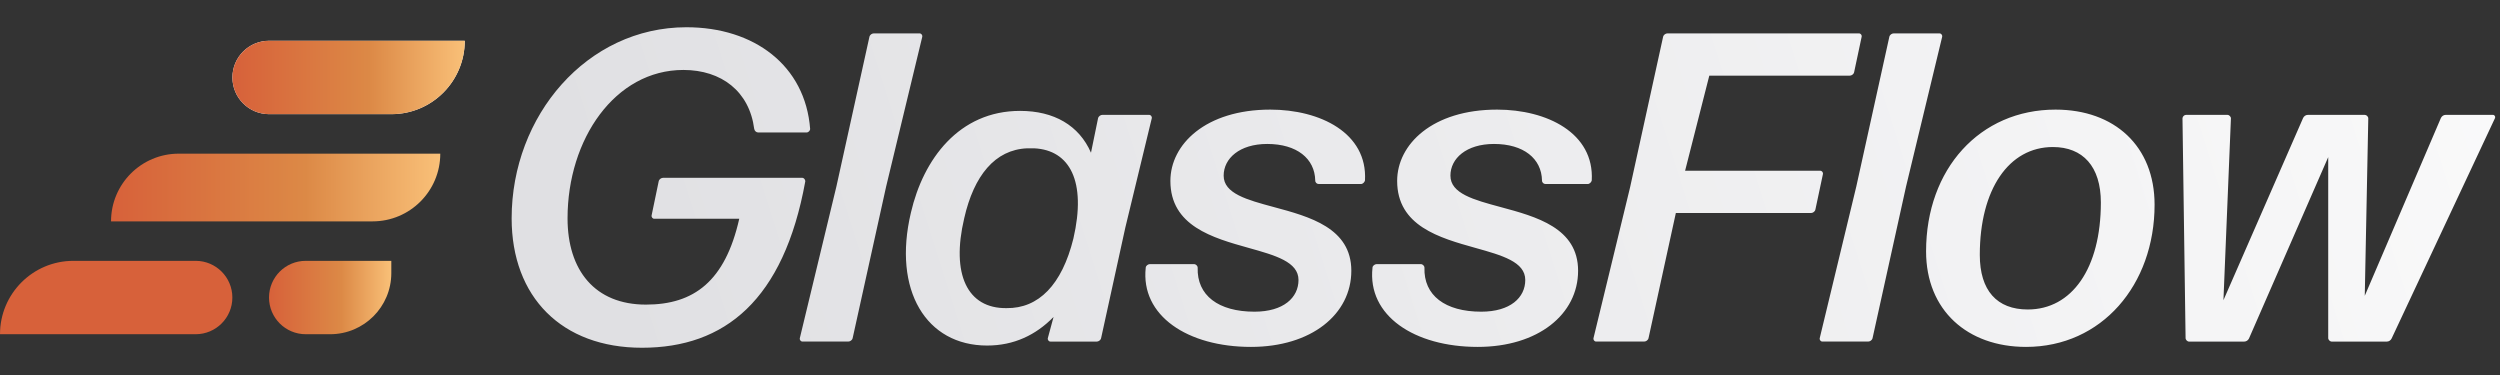 <svg width="160" height="24" viewBox="0 0 160 24" fill="none" xmlns="http://www.w3.org/2000/svg">
<rect x="0" y="0" width="160" height="24" fill="#333333" stroke="none"/>
<path d="M14.874 4.958C14.874 3.661 15.925 2.61 17.222 2.61H29.745C29.745 5.203 27.642 7.306 25.049 7.306H17.222C15.925 7.306 14.874 6.255 14.874 4.958Z" fill="white"/>
<path d="M14.874 4.958C14.874 3.661 15.925 2.61 17.222 2.61H29.745C29.745 5.203 27.642 7.306 25.049 7.306H17.222C15.925 7.306 14.874 6.255 14.874 4.958Z" fill="url(#paint0_linear_9065_10991)"/>
<path d="M7.106 14.168C7.106 11.774 9.046 9.834 11.441 9.834H28.178C28.178 12.228 26.237 14.168 23.843 14.168H7.106Z" fill="url(#paint1_linear_9065_10991)"/>
<path d="M0 21.39C0 18.797 2.103 16.694 4.696 16.694H12.523C13.82 16.694 14.871 17.745 14.871 19.042C14.871 20.339 13.82 21.39 12.523 21.39H0Z" fill="#D7613A"/>
<path d="M17.217 19.042C17.217 17.745 18.269 16.694 19.566 16.694H25.044V17.477C25.044 19.638 23.292 21.39 21.131 21.39H19.566C18.269 21.39 17.217 20.339 17.217 19.042Z" fill="url(#paint2_linear_9065_10991)"/>
<path fill-rule="evenodd" clip-rule="evenodd" d="M51.341 11.38H42.438C42.325 11.38 42.184 11.465 42.156 11.605L41.705 13.775C41.677 13.888 41.761 14.001 41.874 14.001H47.312C46.41 18.002 44.41 19.495 41.339 19.495C38.07 19.495 36.323 17.297 36.323 13.972C36.323 8.901 39.366 4.477 43.734 4.477C46.185 4.477 47.96 5.857 48.27 8.252C48.298 8.393 48.411 8.478 48.524 8.478H51.623C51.736 8.478 51.849 8.365 51.849 8.252C51.539 4.195 48.27 1.744 43.931 1.744C37.563 1.744 32.745 7.407 32.745 13.972C32.745 19.016 35.957 22.256 41.085 22.256C46.382 22.256 50.158 19.213 51.539 11.605C51.539 11.493 51.454 11.38 51.341 11.38ZM54.289 21.86H51.359C51.246 21.86 51.161 21.748 51.19 21.635L53.528 11.942L55.642 2.362C55.67 2.221 55.811 2.137 55.923 2.137H58.854C58.966 2.137 59.051 2.249 59.023 2.362L56.712 11.942L54.571 21.635C54.543 21.776 54.402 21.86 54.289 21.86ZM105.225 21.86H102.154C102.041 21.86 101.957 21.748 101.985 21.635L104.323 11.998L106.437 2.362C106.465 2.221 106.606 2.137 106.718 2.137H118.975C119.088 2.137 119.173 2.249 119.144 2.362L118.665 4.616C118.637 4.757 118.496 4.842 118.384 4.842H109.395L107.846 10.928H116.496C116.609 10.928 116.693 11.04 116.665 11.153L116.186 13.407C116.158 13.548 116.017 13.633 115.904 13.633H107.254L105.507 21.635C105.479 21.776 105.338 21.86 105.225 21.86ZM116.633 21.86H119.563C119.676 21.86 119.817 21.776 119.845 21.635L121.986 11.942L124.297 2.362C124.325 2.249 124.24 2.137 124.128 2.137H121.197C121.085 2.137 120.944 2.221 120.916 2.362L118.802 11.942L116.464 21.635C116.435 21.748 116.52 21.86 116.633 21.86ZM123.269 16.088C123.269 10.819 126.707 7.015 131.553 7.015C135.329 7.015 137.893 9.354 137.893 13.101C137.893 18.229 134.511 22.202 129.665 22.202C125.918 22.202 123.269 19.863 123.269 16.088ZM126.707 16.313C126.707 18.596 127.805 19.807 129.778 19.807C132.595 19.807 134.455 17.187 134.455 12.96C134.455 10.65 133.3 9.41 131.384 9.41C128.566 9.41 126.707 12.115 126.707 16.313ZM152.753 21.862H149.231C149.119 21.862 149.006 21.749 149.006 21.636V10.056L143.934 21.665C143.878 21.777 143.765 21.862 143.624 21.862H140.102C139.989 21.862 139.877 21.749 139.877 21.636L139.679 7.576C139.679 7.463 139.792 7.351 139.905 7.351H142.553C142.666 7.351 142.779 7.463 142.779 7.576L142.3 19.213L147.4 7.548C147.456 7.435 147.569 7.351 147.71 7.351H151.345C151.457 7.351 151.57 7.463 151.57 7.576L151.345 18.931L156.219 7.548C156.276 7.435 156.388 7.351 156.529 7.351H159.544C159.657 7.351 159.713 7.463 159.685 7.548L153.063 21.665C153.007 21.777 152.894 21.862 152.753 21.862ZM96.034 13.25C94.322 12.789 92.827 12.386 92.827 11.241C92.827 10.143 93.841 9.213 95.617 9.213C97.504 9.213 98.66 10.143 98.688 11.551C98.688 11.692 98.801 11.777 98.913 11.777H101.618C101.731 11.777 101.844 11.664 101.872 11.551C102.041 8.508 98.998 7.015 95.814 7.015C91.672 7.015 89.418 9.241 89.418 11.579C89.418 14.465 92.132 15.224 94.437 15.869C96.138 16.345 97.617 16.759 97.617 17.919C97.617 19.046 96.659 19.948 94.799 19.948C92.489 19.948 91.108 18.905 91.165 17.13C91.165 17.018 91.052 16.905 90.939 16.905H88.093C87.981 16.905 87.84 17.018 87.84 17.13C87.502 20.202 90.517 22.202 94.574 22.202C98.434 22.202 100.998 20.117 100.998 17.328C100.998 14.587 98.323 13.866 96.034 13.25ZM78.314 11.241C78.314 12.386 79.809 12.789 81.52 13.25C83.809 13.866 86.485 14.587 86.485 17.328C86.485 20.117 83.921 22.202 80.061 22.202C76.004 22.202 72.989 20.202 73.327 17.13C73.327 17.018 73.468 16.905 73.58 16.905H76.426C76.539 16.905 76.651 17.018 76.651 17.13C76.595 18.905 77.976 19.948 80.286 19.948C82.146 19.948 83.104 19.046 83.104 17.919C83.104 16.759 81.625 16.345 79.924 15.869C77.618 15.224 74.905 14.465 74.905 11.579C74.905 9.241 77.159 7.015 81.301 7.015C84.485 7.015 87.528 8.508 87.359 11.551C87.331 11.664 87.218 11.777 87.105 11.777H84.4C84.287 11.777 84.175 11.692 84.175 11.551C84.147 10.143 82.991 9.213 81.103 9.213C79.328 9.213 78.314 10.143 78.314 11.241ZM64.414 19.72C61.906 19.748 60.863 17.55 61.709 13.972C62.328 11.239 63.681 9.577 65.738 9.492H66.189C68.471 9.605 69.542 11.605 68.697 15.268C67.964 18.227 66.471 19.748 64.414 19.72ZM67.231 21.862H70.19C70.303 21.862 70.443 21.777 70.472 21.636L72.021 14.564L73.712 7.576C73.74 7.463 73.656 7.351 73.543 7.351H70.556C70.443 7.351 70.303 7.435 70.274 7.576L69.823 9.774C69.063 8.027 67.457 7.097 65.287 7.097C61.37 7.097 59.088 10.196 58.299 13.606C57.116 18.593 59.285 22.115 63.174 22.115C64.893 22.115 66.302 21.439 67.428 20.284L67.062 21.636C67.034 21.749 67.119 21.862 67.231 21.862Z" fill="url(#paint3_linear_9065_10991)"/>
<defs>
<linearGradient id="paint0_linear_9065_10991" x1="14.874" y1="4.958" x2="29.745" y2="4.958" gradientUnits="userSpaceOnUse">
<stop stop-color="#D7613A"/>
<stop offset="0.59" stop-color="#DC8946"/>
<stop offset="1" stop-color="#F9C078"/>
</linearGradient>
<linearGradient id="paint1_linear_9065_10991" x1="7.106" y1="12.001" x2="28.178" y2="12.001" gradientUnits="userSpaceOnUse">
<stop stop-color="#D7613A"/>
<stop offset="0.59" stop-color="#DC8946"/>
<stop offset="1" stop-color="#F9C078"/>
</linearGradient>
<linearGradient id="paint2_linear_9065_10991" x1="17.217" y1="19.042" x2="25.044" y2="19.042" gradientUnits="userSpaceOnUse">
<stop stop-color="#D7613A"/>
<stop offset="0.59" stop-color="#DC8946"/>
<stop offset="1" stop-color="#F9C078"/>
</linearGradient>
<linearGradient id="paint3_linear_9065_10991" x1="39.846" y1="22.364" x2="178.057" y2="-21.385" gradientUnits="userSpaceOnUse">
<stop stop-color="#E0E0E3"/>
<stop offset="1" stop-color="white"/>
</linearGradient>
</defs>
</svg>
